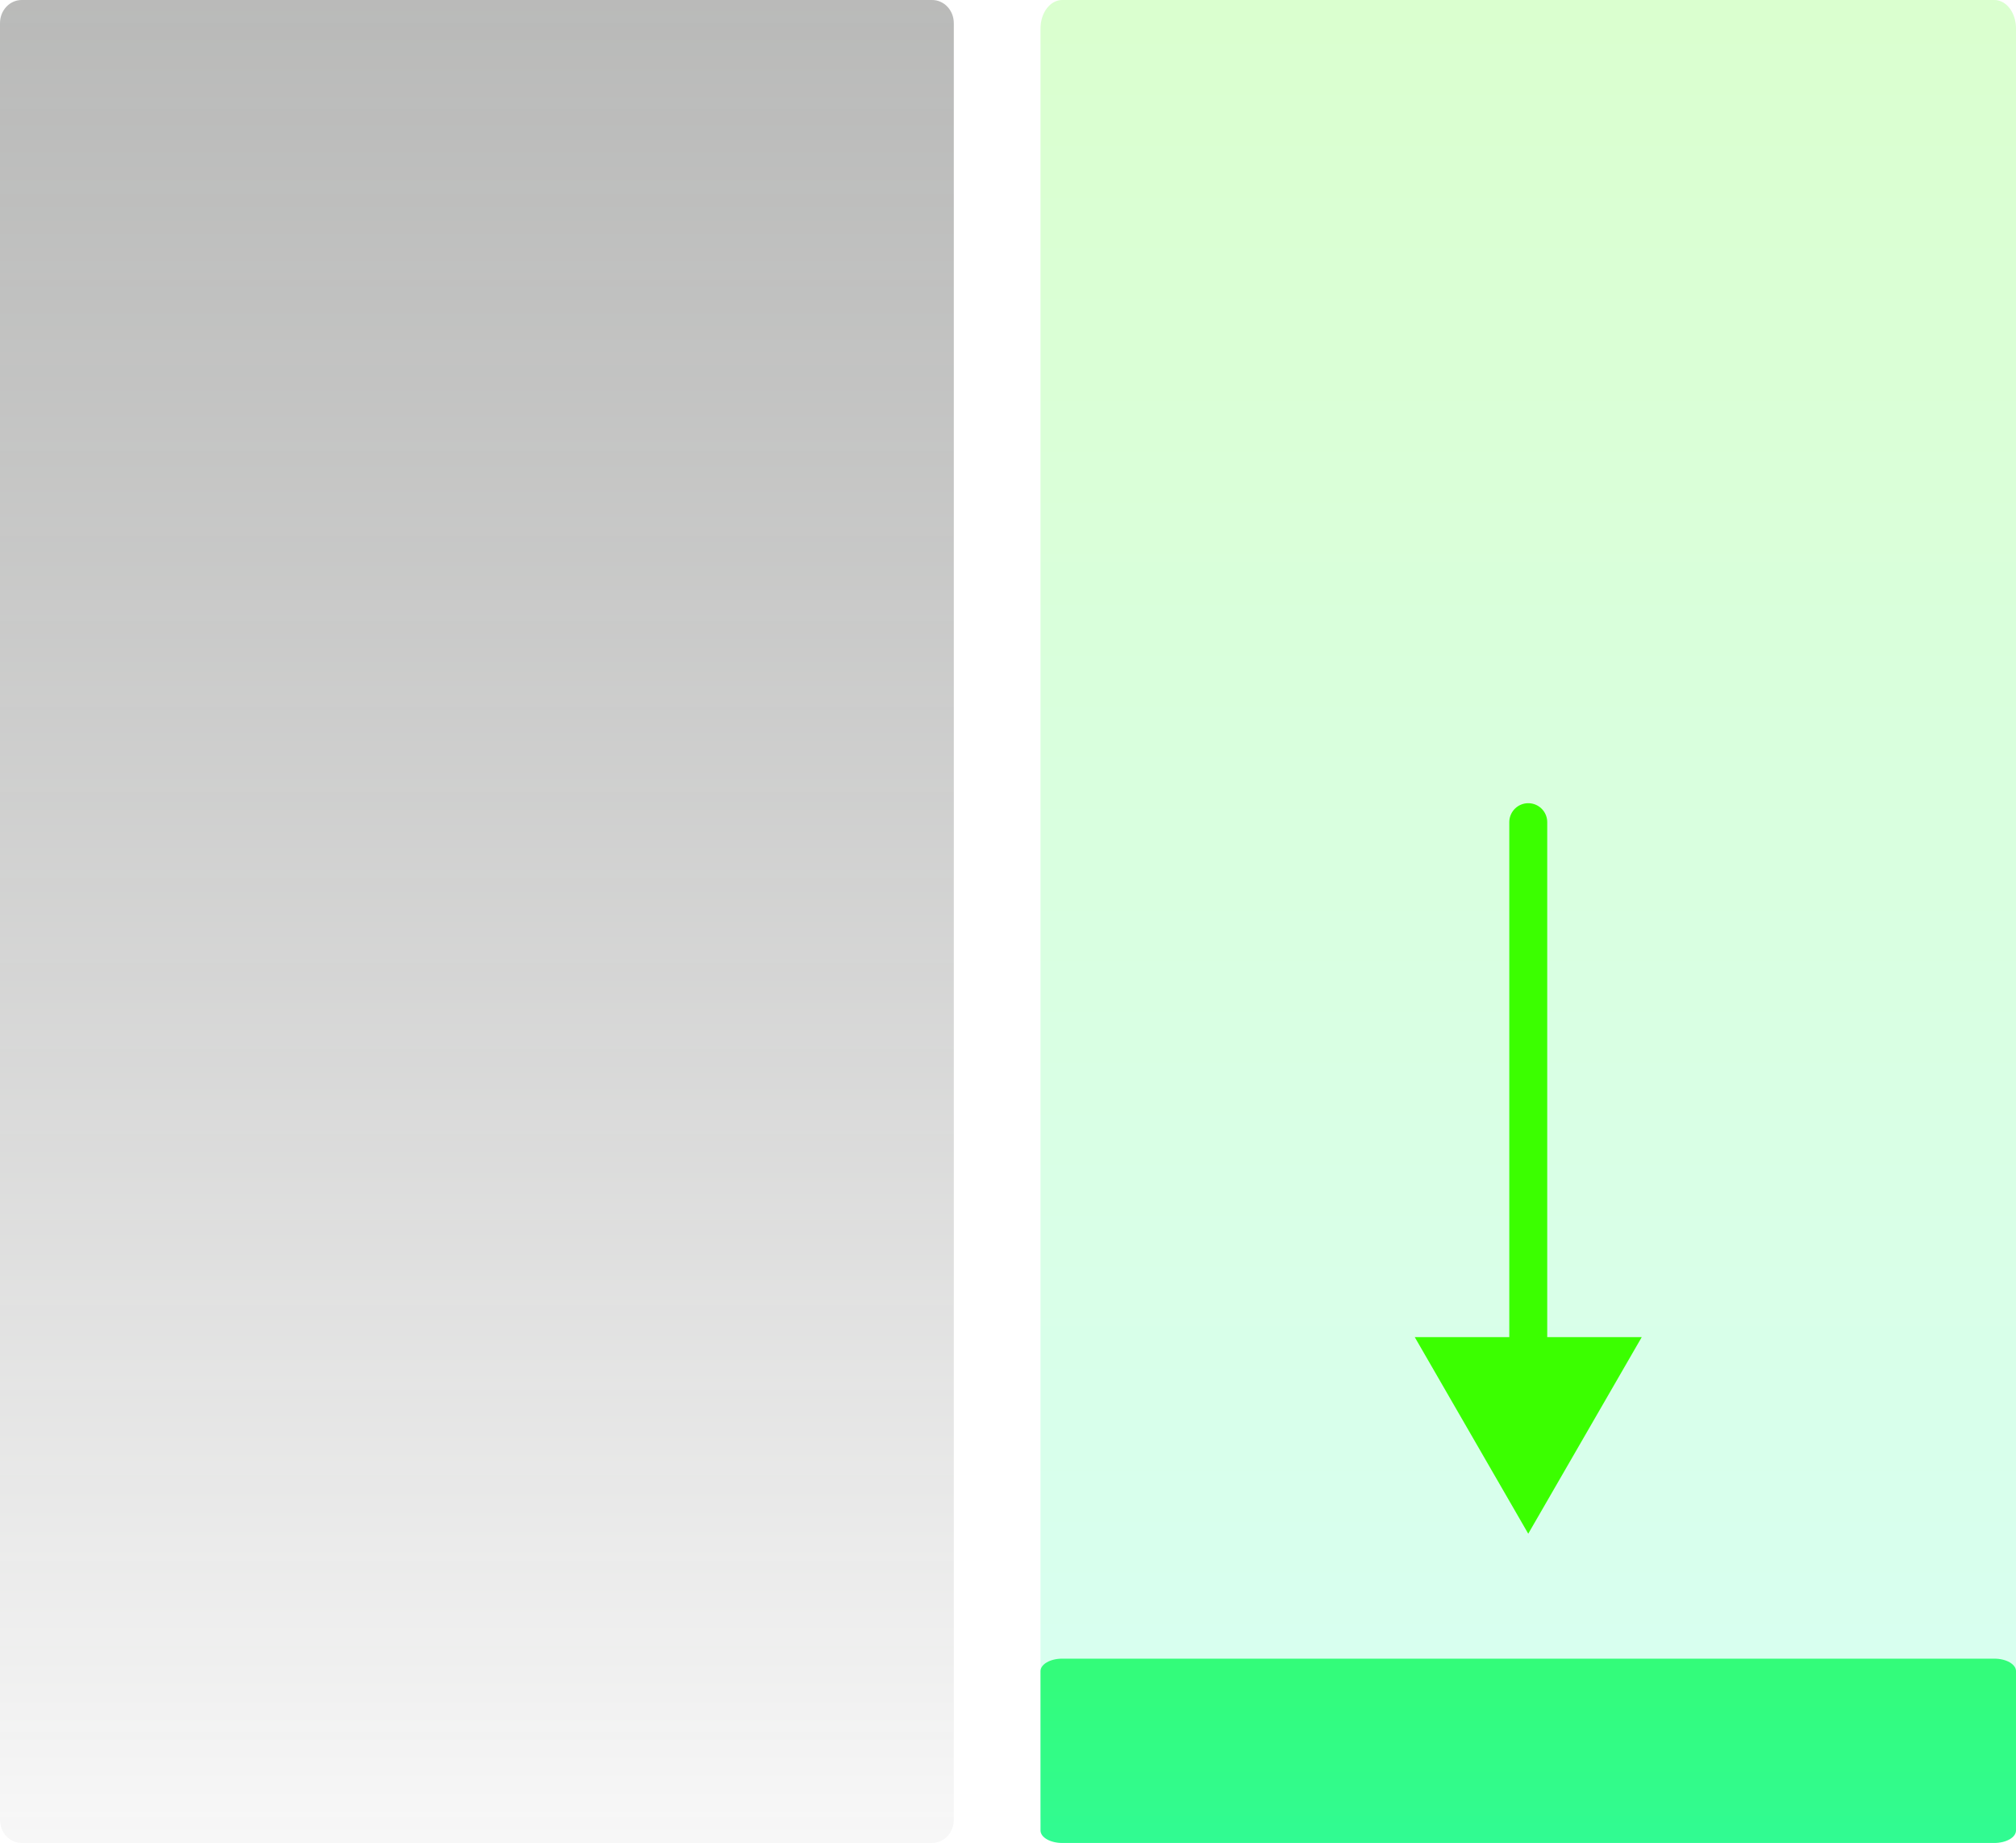 <?xml version="1.0" encoding="UTF-8"?>
<svg data-bbox="0 0 372 340" viewBox="0 0 372 340" xmlns:xlink="http://www.w3.org/1999/xlink" height="340" width="372" xmlns="http://www.w3.org/2000/svg" data-type="ugc">
    <g>
        <defs>
            <linearGradient gradientUnits="userSpaceOnUse" gradientTransform="matrix(180 0 0 -260 18696.5 157644.11)" y2="604.966" x2="-102.303" y1="606.323" x1="-102.303" id="df77e445-6271-4b3e-8d7c-333b1c1e8193">
                <stop stop-color="#3bff00" offset="0"/>
                <stop stop-color="#2efac3" offset="1"/>
            </linearGradient>
            <linearGradient gradientUnits="userSpaceOnUse" y2="340" x2="88" y1="0" x1="88" id="a309633c-1cd2-4763-b399-0642ba4536b7">
                <stop stop-opacity=".306" stop-color="#020400" offset="0"/>
                <stop stop-opacity=".4" stop-color="#eaeaea" offset="1"/>
            </linearGradient>
            <linearGradient xlink:href="#df77e445-6271-4b3e-8d7c-333b1c1e8193" gradientTransform="matrix(180 0 0 -59 18696.5 35838.11)" y2="600.56" y1="604.97" id="97433235-7856-4a29-b1a2-d91a4dd9f2c0"/>
            <linearGradient xlink:href="#df77e445-6271-4b3e-8d7c-333b1c1e8193" y2="148.178" x2="282" y1="286.448" x1="282" id="22daaca7-226f-4c34-b152-61448695bcb6"/>
            <linearGradient xlink:href="#df77e445-6271-4b3e-8d7c-333b1c1e8193" y2="148.178" x2="281.999" y1="286.448" x1="281.999" id="844f6787-d803-403a-bab4-3608e5c1fced"/>
        </defs>
        <path d="M196 0h172c2.21 0 4 2.342 4 5.23v329.54c0 2.888-1.79 5.23-4 5.23H196c-2.21 0-4-2.342-4-5.23V5.23c0-2.888 1.79-5.23 4-5.23Z" style="isolation:isolate" fill="url(#df77e445-6271-4b3e-8d7c-333b1c1e8193)" opacity=".19"/>
        <path d="M4 0h168c2.21 0 4 1.909 4 4.263v331.474c0 2.354-1.79 4.263-4 4.263H4c-2.21 0-4-1.909-4-4.263V4.263C0 1.91 1.79 0 4 0Z" style="isolation:isolate" fill="url(#a309633c-1cd2-4763-b399-0642ba4536b7)" opacity=".9"/>
        <path d="M196 306h172c2.21 0 4 1.032 4 2.305v29.39c0 1.273-1.79 2.305-4 2.305H196c-2.21 0-4-1.032-4-2.305v-29.39c0-1.273 1.79-2.305 4-2.305Z" fill="url(#97433235-7856-4a29-b1a2-d91a4dd9f2c0)"/>
        <path fill="none" stroke="url(#22daaca7-226f-4c34-b152-61448695bcb6)" stroke-linecap="round" stroke-miterlimit="10" stroke-width="7" d="M282 151.678V252.81"/>
        <path fill="url(#844f6787-d803-403a-bab4-3608e5c1fced)" d="m261.057 246.682 20.941 36.266 20.942-36.266h-41.883z"/>
    </g>
</svg>
